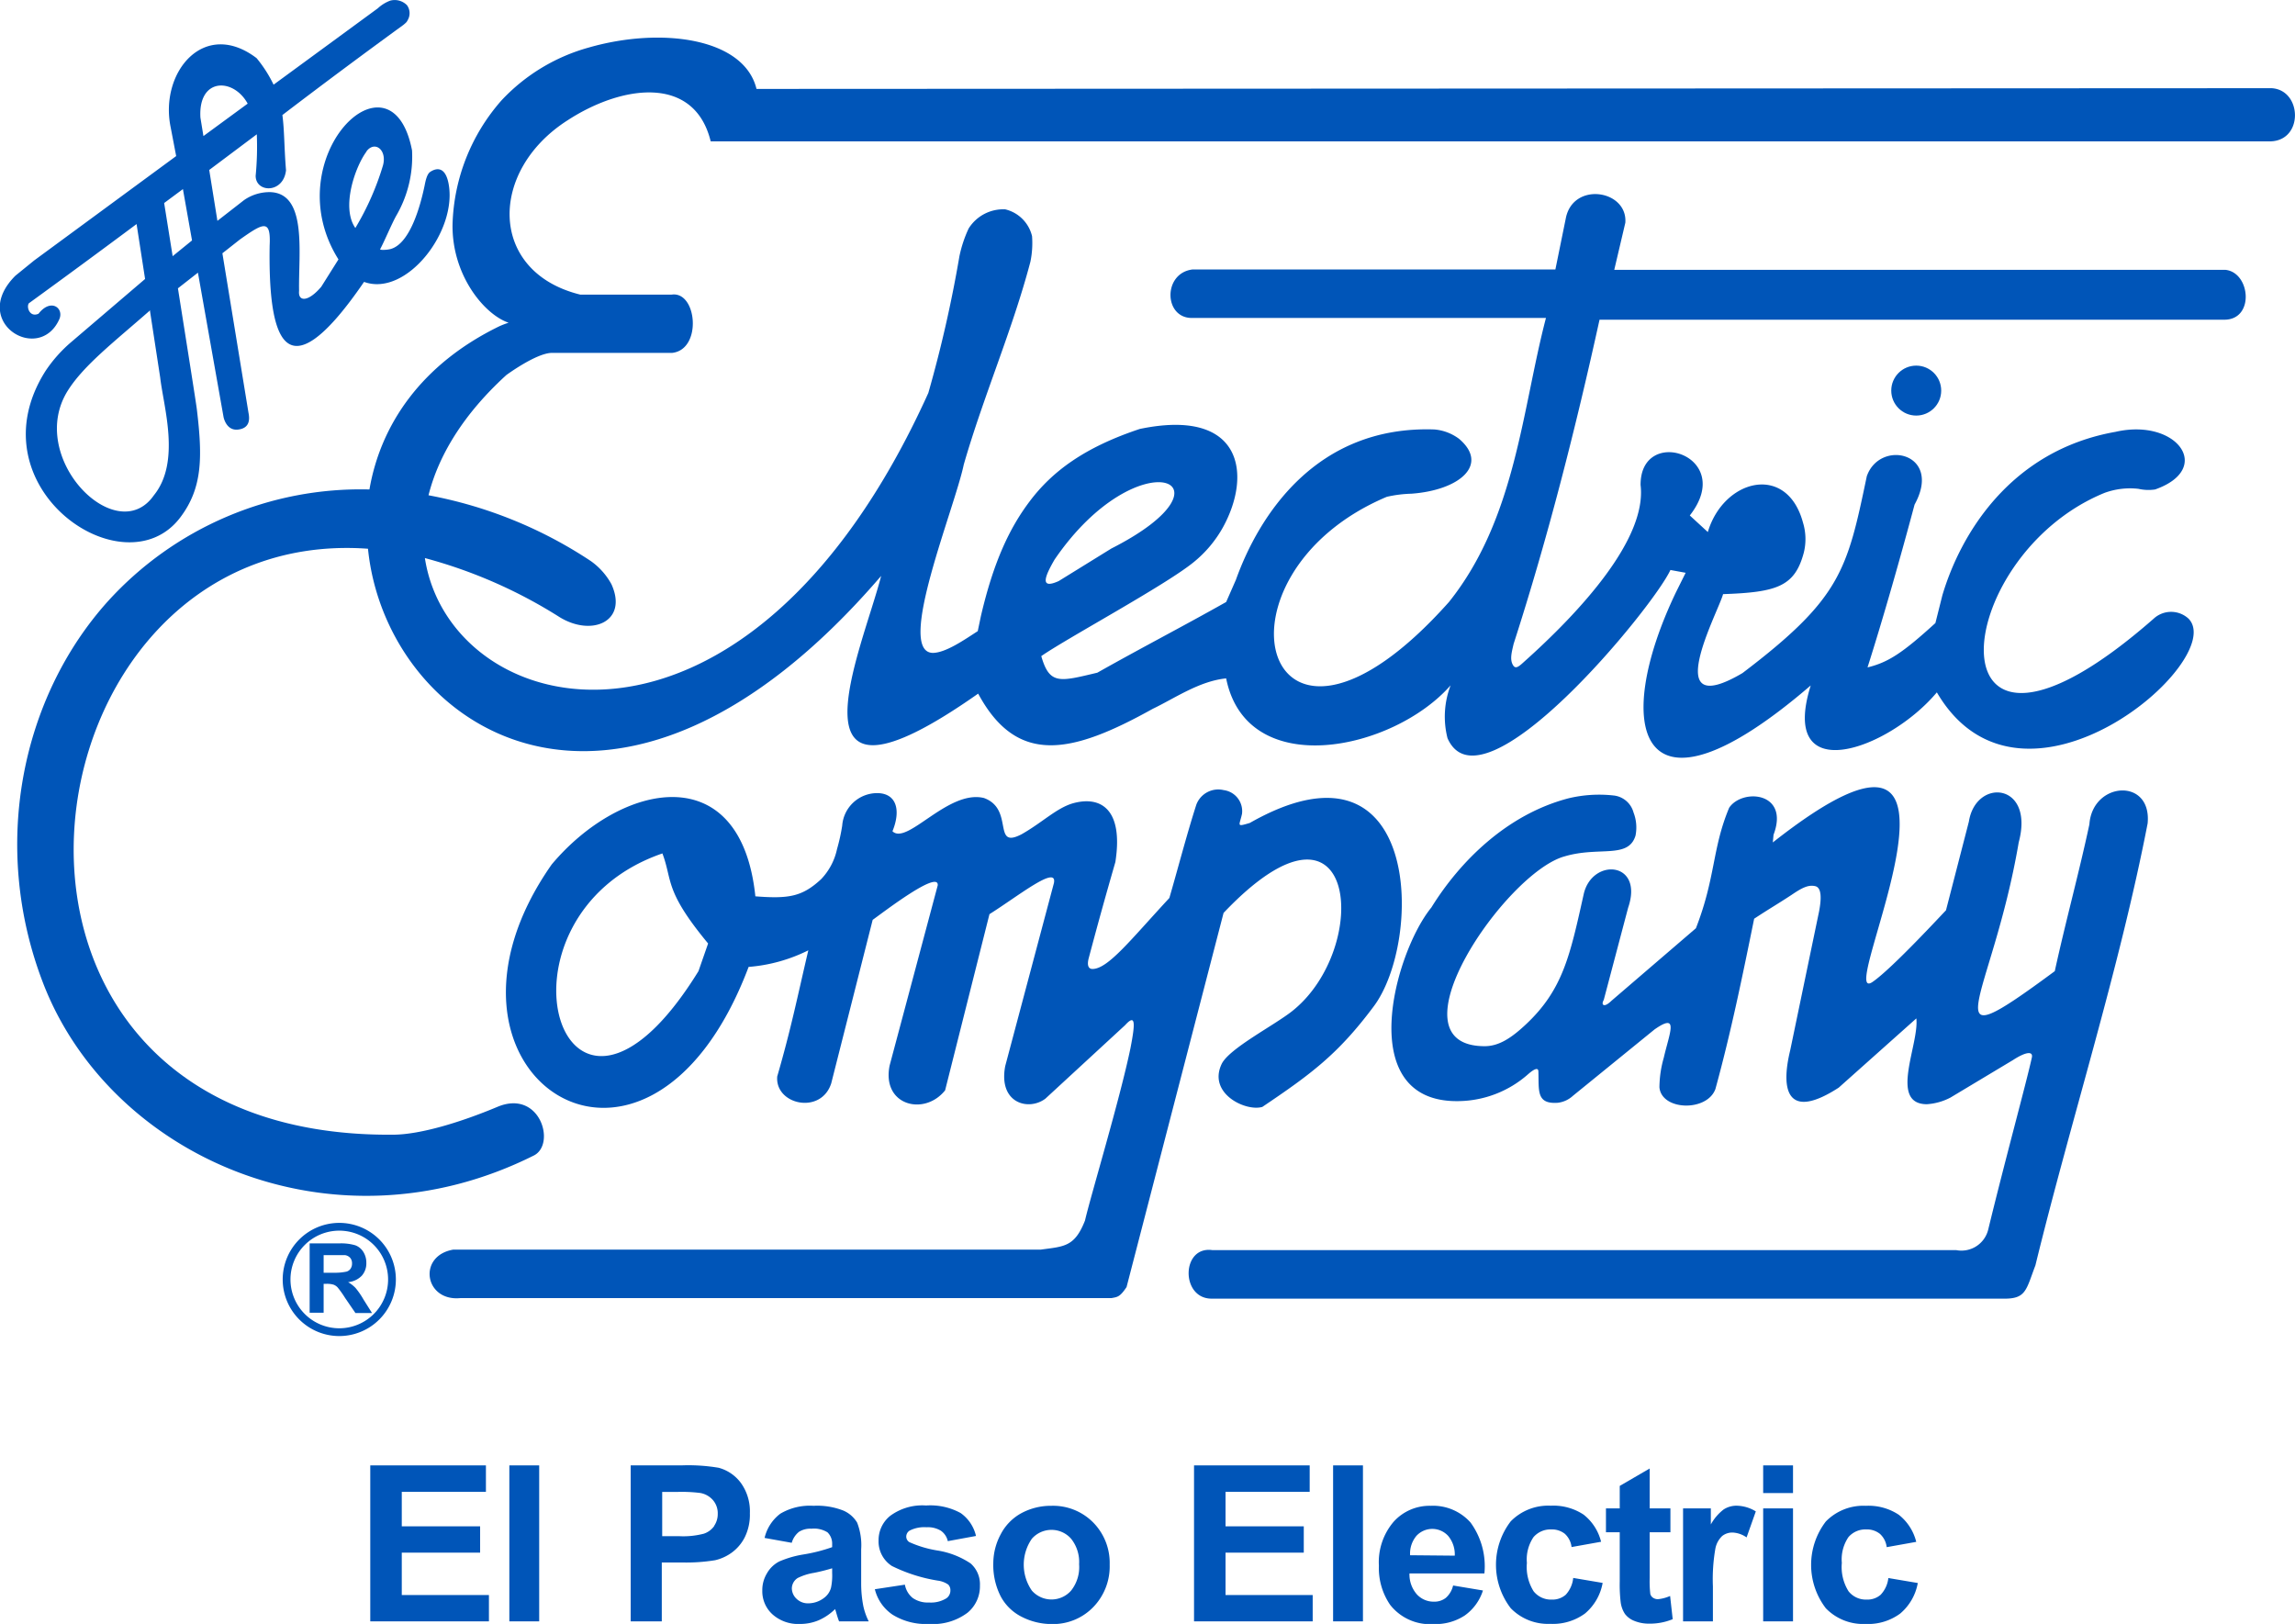 <svg xmlns="http://www.w3.org/2000/svg" viewBox="0 0 221.46 156.7"><defs><style>.cls-1{fill:#0055b8;}</style></defs><title>logo</title><g id="Layer_2" data-name="Layer 2"><g id="Layer_1-2" data-name="Layer 1"><polygon class="cls-1" points="38.77 149.82 46.33 149.82 46.33 147.28 38.77 147.28 38.77 143.95 46.89 143.95 46.89 141.4 35.73 141.4 35.73 156.45 47.18 156.45 47.18 153.91 38.77 153.91 38.77 149.82"/><rect class="cls-1" x="49.15" y="141.4" width="2.88" height="15.05"/><path class="cls-1" d="M69.35,141.63a17.66,17.66,0,0,0-3.61-.23H60.86v15.05h3v-5.68h2a17.37,17.37,0,0,0,3.15-.22,4.43,4.43,0,0,0,1.57-.71,4.14,4.14,0,0,0,1.28-1.49,4.89,4.89,0,0,0,.5-2.33,4.67,4.67,0,0,0-.87-2.93A3.94,3.94,0,0,0,69.35,141.63Zm-.43,5.62a2,2,0,0,1-1,.74,7.85,7.85,0,0,1-2.4.24H63.9v-4.27h1.47a14.56,14.56,0,0,1,2.19.1,2.1,2.1,0,0,1,1.22.67,1.94,1.94,0,0,1,.48,1.36A2,2,0,0,1,68.91,147.24Z"/><path class="cls-1" d="M83.1,152.87l0-3.37a6,6,0,0,0-.39-2.58,2.87,2.87,0,0,0-1.33-1.16,6.91,6.91,0,0,0-2.88-.46,5.58,5.58,0,0,0-3.2.76,4.08,4.08,0,0,0-1.52,2.34l2.62.47a2.09,2.09,0,0,1,.7-1.06,2.05,2.05,0,0,1,1.2-.3,2.47,2.47,0,0,1,1.55.35A1.5,1.5,0,0,1,80.3,149v.29a15.87,15.87,0,0,1-2.8.71,9.74,9.74,0,0,0-2.3.67A2.88,2.88,0,0,0,74,151.83a3.1,3.1,0,0,0-.44,1.65,3,3,0,0,0,1,2.31,3.72,3.72,0,0,0,2.65.91,4.55,4.55,0,0,0,1.8-.36,5.26,5.26,0,0,0,1.58-1.08c0,.06.06.17.1.34.11.38.2.66.28.85h2.86a6.19,6.19,0,0,1-.52-1.46A11.48,11.48,0,0,1,83.1,152.87Zm-2.8-1.08a5.67,5.67,0,0,1-.11,1.41,1.79,1.79,0,0,1-.69,1,2.51,2.51,0,0,1-1.49.51,1.57,1.57,0,0,1-1.15-.44,1.41,1.41,0,0,1-.45-1,1.21,1.21,0,0,1,.56-1,5.48,5.48,0,0,1,1.57-.5,17.91,17.91,0,0,0,1.76-.44Z"/><path class="cls-1" d="M90.44,149.61a10.71,10.71,0,0,1-2.7-.81.63.63,0,0,1-.29-.52.69.69,0,0,1,.33-.59,3.12,3.12,0,0,1,1.63-.32,2.4,2.4,0,0,1,1.39.34,1.66,1.66,0,0,1,.66,1l2.72-.5A3.72,3.72,0,0,0,92.7,146a6.09,6.09,0,0,0-3.33-.73,5.22,5.22,0,0,0-3.47,1,3,3,0,0,0-1.12,2.38,2.81,2.81,0,0,0,1.29,2.46,15.53,15.53,0,0,0,4.43,1.41,2.29,2.29,0,0,1,1,.38.76.76,0,0,1,.21.55.91.91,0,0,1-.38.77,2.83,2.83,0,0,1-1.68.41,2.52,2.52,0,0,1-1.58-.44,2.12,2.12,0,0,1-.75-1.28l-2.9.44a4.15,4.15,0,0,0,1.7,2.45,6.09,6.09,0,0,0,3.53.9,5.54,5.54,0,0,0,3.71-1.08A3.29,3.29,0,0,0,94.56,153a2.67,2.67,0,0,0-.9-2.14A8,8,0,0,0,90.44,149.61Z"/><path class="cls-1" d="M101.46,145.3a6,6,0,0,0-2.9.71,4.87,4.87,0,0,0-2,2.05,5.94,5.94,0,0,0-.71,2.78,6.65,6.65,0,0,0,.71,3.19,4.66,4.66,0,0,0,2.07,2,6.33,6.33,0,0,0,2.86.68,5.39,5.39,0,0,0,4-1.63,5.63,5.63,0,0,0,1.59-4.1,5.55,5.55,0,0,0-1.58-4.06A5.44,5.44,0,0,0,101.46,145.3Zm1.9,8.18a2.52,2.52,0,0,1-3.79,0,4.39,4.39,0,0,1,0-5,2.52,2.52,0,0,1,3.79,0,3.59,3.59,0,0,1,.77,2.46A3.65,3.65,0,0,1,103.36,153.48Z"/><polygon class="cls-1" points="118.26 149.82 125.81 149.82 125.81 147.28 118.26 147.28 118.26 143.95 126.38 143.95 126.38 141.4 115.22 141.4 115.22 156.45 126.67 156.45 126.67 153.91 118.26 153.91 118.26 149.82"/><rect class="cls-1" x="128.64" y="141.4" width="2.88" height="15.05"/><path class="cls-1" d="M141.9,146.91a4.84,4.84,0,0,0-3.84-1.61,4.66,4.66,0,0,0-3.58,1.54,6,6,0,0,0-1.42,4.25,6.25,6.25,0,0,0,1.08,3.76,4.88,4.88,0,0,0,4.21,1.86,5.12,5.12,0,0,0,3-.83,4.71,4.71,0,0,0,1.75-2.41l-2.88-.48a2.28,2.28,0,0,1-.7,1.19,1.77,1.77,0,0,1-1.14.37,2.19,2.19,0,0,1-1.67-.72,2.91,2.91,0,0,1-.7-2h7.23A7.14,7.14,0,0,0,141.9,146.91Zm-5.83,3.16a2.66,2.66,0,0,1,.61-1.87,2.08,2.08,0,0,1,3.06,0,2.79,2.79,0,0,1,.64,1.91Z"/><path class="cls-1" d="M151.09,153.88a1.94,1.94,0,0,1-1.35.47,2.14,2.14,0,0,1-1.75-.8,4.41,4.41,0,0,1-.65-2.74,3.83,3.83,0,0,1,.64-2.49,2.16,2.16,0,0,1,1.72-.74A2,2,0,0,1,151,148a2.05,2.05,0,0,1,.65,1.28l2.85-.51a4.78,4.78,0,0,0-1.69-2.62,5.28,5.28,0,0,0-3.17-.86,5.06,5.06,0,0,0-3.86,1.51,6.88,6.88,0,0,0,0,8.38,5,5,0,0,0,3.81,1.51,5.23,5.23,0,0,0,3.36-1,5,5,0,0,0,1.7-2.95l-2.84-.48A2.8,2.8,0,0,1,151.09,153.88Z"/><path class="cls-1" d="M160,154.31a.82.82,0,0,1-.49-.14.64.64,0,0,1-.26-.36,10.69,10.69,0,0,1-.06-1.56v-4.4h2v-2.3h-2V141.7l-2.89,1.68v2.17h-1.33v2.3h1.33v4.75a14.35,14.35,0,0,0,.09,2,2.68,2.68,0,0,0,.41,1.13,2.07,2.07,0,0,0,.92.68,3.66,3.66,0,0,0,1.41.26,5.75,5.75,0,0,0,2.28-.43l-.25-2.24A3.83,3.83,0,0,1,160,154.31Z"/><path class="cls-1" d="M166.33,145.65a4.67,4.67,0,0,0-1.24,1.45v-1.55h-2.68v10.9h2.88v-3.37a17.14,17.14,0,0,1,.24-3.66,2.25,2.25,0,0,1,.66-1.21,1.58,1.58,0,0,1,1-.33,2.54,2.54,0,0,1,1.35.47l.89-2.51a3.64,3.64,0,0,0-1.9-.55A2.29,2.29,0,0,0,166.33,145.65Z"/><rect class="cls-1" x="170.14" y="145.55" width="2.88" height="10.9"/><rect class="cls-1" x="170.14" y="141.4" width="2.88" height="2.67"/><path class="cls-1" d="M181.48,153.88a1.94,1.94,0,0,1-1.35.47,2.14,2.14,0,0,1-1.75-.8,4.4,4.4,0,0,1-.65-2.74,3.83,3.83,0,0,1,.64-2.49,2.16,2.16,0,0,1,1.72-.74,2,2,0,0,1,1.32.43,2.05,2.05,0,0,1,.65,1.28l2.85-.51a4.78,4.78,0,0,0-1.69-2.62,5.28,5.28,0,0,0-3.17-.86,5.06,5.06,0,0,0-3.86,1.51,6.88,6.88,0,0,0,0,8.38A5,5,0,0,0,180,156.7a5.23,5.23,0,0,0,3.36-1,5,5,0,0,0,1.7-2.95l-2.84-.48A2.8,2.8,0,0,1,181.48,153.88Z"/><path class="cls-1" d="M201.62,79.54c-1,4.68-2.32,9.49-3.34,14.17-12.36,9.13-6.1,2.92-3.48-12.43,1.55-5.77-4.14-6.25-4.81-2l-2.21,8.56c-.24.23-5.16,5.58-7.07,6.9-4,2.79,13.47-31.64-9.64-13.45l.07-.74c1.57-4.13-3-4.5-4.28-2.61-1.65,3.93-1.3,6.74-3.21,11.63l-8.15,7s-.49.5-.74.41,0-.5,0-.5l2.35-8.89c1.54-4.48-3.46-4.84-4.28-1.34-1.32,5.92-2,9.25-5.61,12.62-1.39,1.3-2.59,2.08-3.95,2.08-9.46,0,2-16.73,7.69-18.31,3.34-1,6.16.27,6.86-2a4,4,0,0,0-.19-2.24,2.23,2.23,0,0,0-1.91-1.64,12.64,12.64,0,0,0-4.36.27c-5.94,1.55-10.48,6.08-13.24,10.54-3.58,4.38-7.55,18.88,2.66,18.68a10.31,10.31,0,0,0,6.67-2.59c.2-.17,1-.88,1-.25.06,1.81-.22,3.15,1.87,3a2.6,2.6,0,0,0,1.46-.67l7.87-6.4c2.41-1.69,1.45.32.9,2.72a10.62,10.62,0,0,0-.42,2.86c.2,2.25,4.58,2.38,5.4.17,1.5-5.46,2.61-10.89,3.74-16.44,1.6-1.05,2.13-1.33,3.61-2.3,1-.68,1.62-1,2.29-.84s.56,1.39.37,2.41l-2.79,13.42c-1,4.11-.12,6.72,4.68,3.61l7.49-6.68c.29,2.48-2.67,8.25,1,8.28a5.69,5.69,0,0,0,2.29-.64l6.05-3.63c1.23-.8,2-.9,1.79-.16-.5,2.29-2.58,9.88-4.19,16.51a2.66,2.66,0,0,1-3.08,2H117c-3-.44-3.09,4.63-.13,4.68H193.2c2.32.06,2.28-.77,3.21-3.21,3.39-13.88,8.1-28.56,10.83-42.65C207.66,75,201.91,75.41,201.62,79.54Z"/><path class="cls-1" d="M5.72,30.81c.48-1.06-.8-2.08-2-.54-.84.39-1.19-.63-.94-1Q8,25.48,13.18,21.62L14,26.92l-.2.17L6.88,33A13.51,13.51,0,0,0,4.39,35.8C-2.71,47,12,57.11,17.41,49.91c2.13-2.83,2.14-5.77,1.59-10.38-.07-.61-1-6.45-1.83-11.71l1.93-1.51,2.47,13.92s.24,1.36,1.41,1.22,1.11-1.06,1-1.61L21.46,24.44l1.69-1.33c2.29-1.62,3-2,2.87.6C25.89,32,27.18,38.8,35.13,27.2c4.07,1.49,9.05-4.93,8.15-9.51-.32-1.62-1.16-1.51-1.77-1.1-.33.22-.46.93-.55,1.38-.38,1.81-1.37,5.54-3.27,6.06-.33.09-1.1.13-1,0,.37-.67,1.18-2.6,1.59-3.29a11.32,11.32,0,0,0,1.48-6.23c-2-10.35-13.21.8-7.1,10.52L31,27.67c-1.27,1.5-2.25,1.45-2.14.4-.07-3.6.82-9.4-2.77-9.53a4.3,4.3,0,0,0-2.54.77l-2.57,2-.79-4.91,4.59-3.44a29,29,0,0,1-.11,4c0,1.66,2.68,1.73,2.93-.53-.18-2.17-.15-3.82-.35-5.33C31.1,8.16,35,5.26,38.93,2.4c.26-.22.32-.27.4-.44A1.31,1.31,0,0,0,39.27.5,1.66,1.66,0,0,0,37.66.06a3.62,3.62,0,0,0-1.2.74L26.4,8.17a12.55,12.55,0,0,0-1.64-2.56C19.68,1.75,15.37,7,16.47,12.29L17,15.06,3.3,25.13,1.49,26.6C-3,31.07,3.76,35.17,5.72,30.81Zm29.64-16.2c.79-1.06,2-.17,1.6,1.34A26.47,26.47,0,0,1,34.29,22C32.89,20,34.29,16.06,35.37,14.62ZM23.9,10l-4.27,3.13-.29-1.78C19.11,7.48,22.52,7.48,23.9,10Zm-6.24,8.24v.06l.87,4.9-1.87,1.52-.82-5.13Zm-3.2,11.68h0l0,0,1,6.52c.32,2.82,2,8.13-.61,11.35C11.23,53,2.45,44.11,6.57,37.65,8.11,35.23,11,33,14.42,30h0Z"/><path class="cls-1" d="M219.21,8.51,73,8.58c-1.2-4.92-9.18-6-16.16-4a18.14,18.14,0,0,0-8.45,5.11,18.88,18.88,0,0,0-4.72,11.93c-.09,4.91,3.06,8.73,5.41,9.52a8,8,0,0,0-.89.34C40.64,35.15,36.72,41,35.65,47.23A32.93,32.93,0,0,0,10.43,58C2.1,67.24-.94,81.56,4.14,94.81,10.55,111.53,32,121.26,51.51,111.5c2.17-1.08.61-6.42-3.5-4.7-3.6,1.51-7.43,2.66-10,2.69-44.76.45-36.71-59-2.5-56.54,1.74,17.31,24,32.33,49.52,2.62-1.9,7.37-9.87,24.88,9.36,11.36,3.77,7,9.06,5.8,16.84,1.47,2.1-1,4.49-2.68,7.09-2.94,2,9.95,16.1,7,21.66.67a8.42,8.42,0,0,0-.3,5.1C143,78.78,159.54,58.6,161.19,55l1.47.27-.93,1.87c-6.24,13-3.78,23.44,13,9-3.13,10,7.47,6.26,12.17.67,8.24,14.06,28.16-3.14,24.29-7.11a2.48,2.48,0,0,0-3.37,0c-22.08,19.35-20-5.9-4.74-12.14a7.15,7.15,0,0,1,3.28-.39,4.33,4.33,0,0,0,1.6.06c5.69-2,2.1-6.92-3.82-5.56-10.23,1.81-15,10-16.71,15.78l-.67,2.67c-3.14,2.86-4.53,3.79-6.55,4.28,1.57-4.94,3.21-10.74,4.54-15.71,2.75-5-3.34-6.36-4.61-2.74-1.9,9.09-2.5,11.79-12,19-8.13,4.78-2.31-5.93-1.87-7.62,5.19-.18,6.92-.73,7.79-4a5.43,5.43,0,0,0-.08-2.91c-1.56-5.77-7.67-4.18-9.18.92l-1.74-1.6c4.53-5.79-4.78-8.79-4.75-2.94C158.94,52,152.51,59,147,63.92c-.48.44-.77.65-1,.26-.33-.55-.12-1.26.06-2.05,3.32-10.29,6-20.87,8.29-31.28h60.29c2.93,0,2.53-4.53.13-4.81h-59l1.07-4.55c.23-3.18-5.07-4-5.75-.4L150.09,26h-35c-2.91.34-2.8,4.77,0,4.68h34.09c-2.32,8.87-2.92,19.36-9.36,27.41-17.94,20.13-24.09-2.51-6-10.15a11.86,11.86,0,0,1,2.36-.3c4.65-.33,7.56-2.8,4.61-5.3a4.61,4.61,0,0,0-2.38-.9c-11.44-.39-16.94,8.34-19.15,14.51l-.94,2.14c-4.28,2.41-8.16,4.41-12.43,6.82-3.62.86-4.61,1.2-5.41-1.6,2.45-1.71,12-6.85,14.7-9.06a11.55,11.55,0,0,0,2.81-3.33c2.85-5.13,1.92-11.59-8-9.53-5.3,1.76-8.44,4.07-10.64,7-1.9,2.52-3.47,5.77-4.7,11.08l-.3,1.43C93.08,61.72,91.25,63,90,63c-3.59-.11,2.12-13.94,3-18.17,1.89-6.57,4.7-13,6.43-19.57a8.9,8.9,0,0,0,.16-2.47A3.49,3.49,0,0,0,97,20.2a3.94,3.94,0,0,0-3.53,1.85,12.16,12.16,0,0,0-.89,2.68,123.36,123.36,0,0,1-3,13.19C72,76.78,43.45,69.74,41,53.85a46.93,46.93,0,0,1,13,5.7c3.15,1.93,6.63.39,5-3.18A6.62,6.62,0,0,0,57,54.13a42.33,42.33,0,0,0-15.65-6.34c.95-3.79,3.32-7.78,7.51-11.6,0,0,2.9-2.14,4.41-2.14H64.87c2.91-.33,2.39-6-.07-5.62H56c-8.88-2.18-8.9-11.95-1.2-16.84C60,8.21,67,7.19,68.58,13.64H219.12C222.3,13.53,222.14,8.69,219.21,8.51ZM101.76,54c8.1-11.85,18.3-7.58,5.48-1.07l-5.08,3.14C100.25,56.93,100.87,55.54,101.76,54Z"/><circle class="cls-1" cx="184.91" cy="37.69" r="2.41"/><path class="cls-1" d="M124.66,97.59c-1.74,1.37-6.08,3.6-6.78,5.09-1.34,2.84,2.33,4.6,3.93,4.13,4.71-3.17,7.3-5.09,10.69-9.62,4.84-6.29,4.75-27.25-11.9-17.78-1.34.4-1,.27-.75-.88a2.05,2.05,0,0,0-1.77-2.29,2.26,2.26,0,0,0-2.64,1.41c-.93,2.9-1.76,6.11-2.6,9-3.71,4-5.9,6.83-7.41,6.85-.5,0-.51-.53-.37-1.05.91-3.42,1.53-5.66,2.57-9.27.79-5.08-1.39-6.4-4.05-5.68-1.6.44-3,1.87-5,3C95.7,82,97.91,78.06,94.94,77c-3.46-.83-7.41,4.6-8.82,3.21.82-2,.41-3.63-1.41-3.68a3.39,3.39,0,0,0-3.44,3.14,18.42,18.42,0,0,1-.5,2.26,6,6,0,0,1-1.54,2.91c-1.82,1.68-3.1,1.9-6.34,1.65-1.41-13.52-13-11-19.65-3.08-14.1,20.08,9.17,35.91,19,9.89A15.63,15.63,0,0,0,78,91.7C76.9,96.4,76.34,99.24,75,103.87c-.23,2.73,4.22,3.72,5.21.67l4-15.78c1-.71,6.36-4.84,6.28-3.34L85.85,102.8c-.8,3.87,3.34,4.93,5.35,2.41l4.28-17c2.77-1.74,6.57-4.8,6.22-3L97,102.87c-.68,3.61,2.28,4.36,3.88,3.14l7.69-7.09c1-1.1,1-.28.52,2.2-1,4.87-3.89,14.44-4.39,16.65-1,2.55-2,2.5-4.28,2.81H43.74c-3.46.59-2.79,5,.67,4.68h62.83c.58-.11.82-.09,1.47-1.07l9.36-36.1C131,74.48,132.44,91.47,124.66,97.59ZM67.4,93.71c-13.23,21.44-21.19-5.27-3.48-11.36,1,2.66.16,3.56,4.41,8.69Z"/><path class="cls-1" d="M34.31,124.28a3.14,3.14,0,0,0-.72-.56,2.12,2.12,0,0,0,1.32-.62,1.79,1.79,0,0,0,.44-1.25,1.93,1.93,0,0,0-.29-1.05,1.54,1.54,0,0,0-.78-.64,4.86,4.86,0,0,0-1.56-.18H29.88v6.69h1.35v-2.79h.27a2.25,2.25,0,0,1,.68.08,1,1,0,0,1,.41.28,9.49,9.49,0,0,1,.71,1l1,1.46H35.9l-.82-1.3A7.59,7.59,0,0,0,34.31,124.28Zm-2.08-1.47h-1v-1.7h1.05c.55,0,.88,0,1,0a.83.83,0,0,1,.51.26.8.8,0,0,1,.18.55.87.87,0,0,1-.14.5.73.73,0,0,1-.38.28A5.21,5.21,0,0,1,32.24,122.81Z"/><path class="cls-1" d="M38.2,123.46a5.46,5.46,0,1,0-5.46,5.46A5.46,5.46,0,0,0,38.2,123.46Zm-5.46,4.71a4.71,4.71,0,1,1,4.71-4.71A4.71,4.71,0,0,1,32.75,128.17Z"/></g></g></svg>